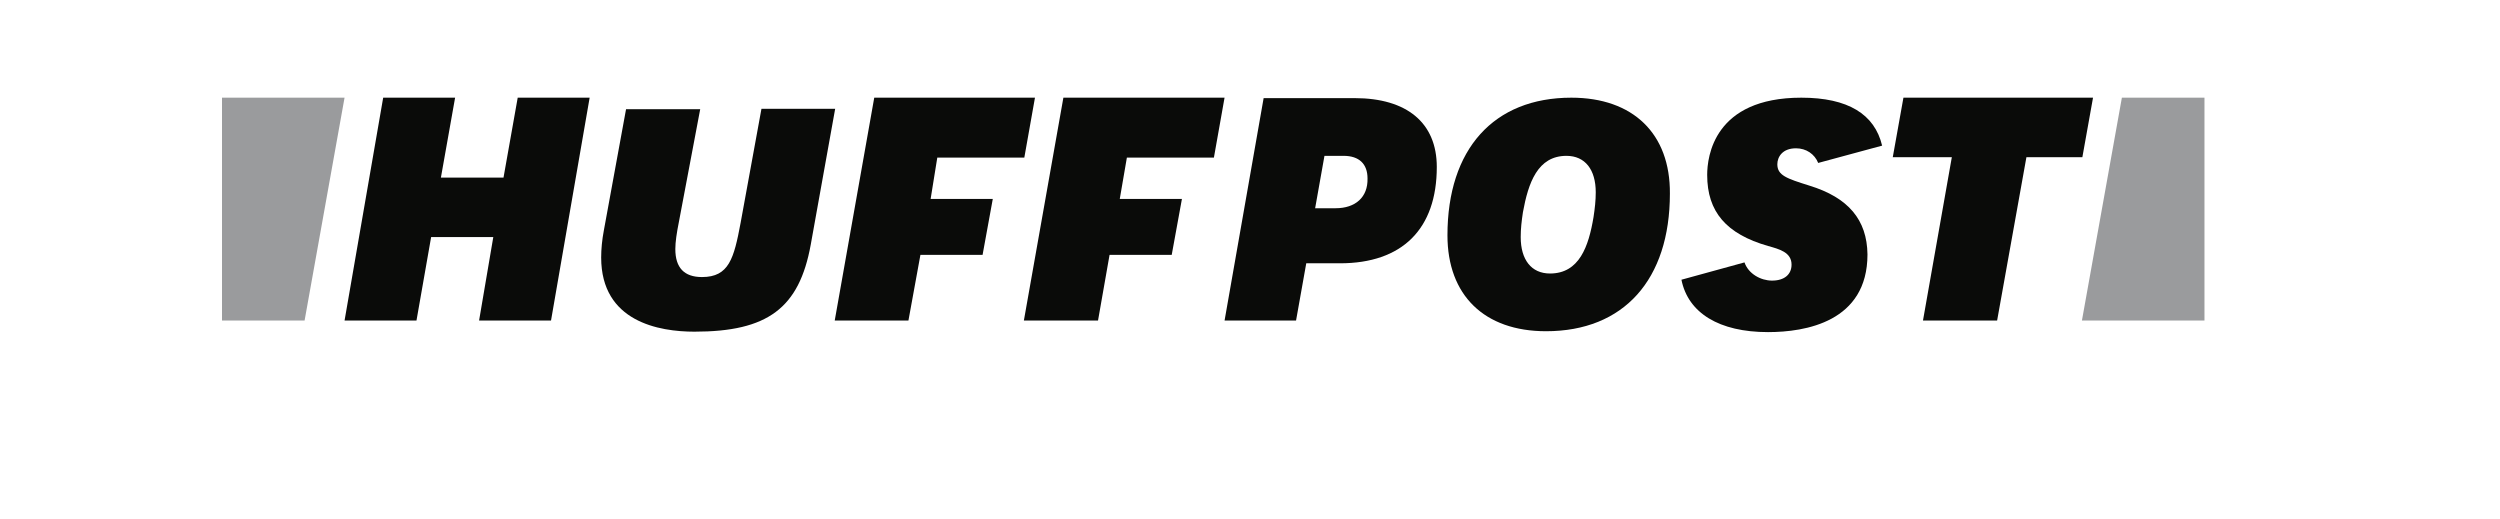 <svg width="308" height="64" viewBox="0 0 308 64" fill="none" xmlns="http://www.w3.org/2000/svg">
<path fill-rule="evenodd" clip-rule="evenodd" d="M59.023 39.494H67.885L72.644 12.034H63.782L62.032 21.88H54.319L56.069 12.034H47.208L42.449 39.494H51.31L53.115 29.21H60.773L59.023 39.494Z" fill="#0A0B09"/>
<path fill-rule="evenodd" clip-rule="evenodd" d="M77.129 13.457L74.394 28.39C74.175 29.539 74.065 30.687 74.065 31.727C74.065 39.658 81.231 40.862 85.553 40.862C94.578 40.862 98.462 37.963 99.884 30.14L102.893 13.402H93.812L91.242 27.46C90.421 31.836 89.819 34.133 86.483 34.133C84.294 34.133 83.201 32.985 83.201 30.687C83.201 29.812 83.365 28.718 83.638 27.351L86.264 13.457H77.129Z" fill="#0A0B09"/>
<path fill-rule="evenodd" clip-rule="evenodd" d="M164.541 25.655H162.025L163.173 19.2H165.526C167.44 19.2 168.479 20.185 168.479 21.99C168.534 24.287 167.002 25.655 164.541 25.655ZM150.866 39.494H159.673L160.931 32.438H165.088C172.746 32.438 177.013 28.226 177.013 20.567C177.013 15.152 173.348 12.089 166.893 12.089H155.679L150.866 39.494Z" fill="#0A0B09"/>
<path fill-rule="evenodd" clip-rule="evenodd" d="M190.962 33.696C188.664 33.696 187.351 32 187.351 29.21C187.351 28.171 187.461 27.241 187.625 26.147C188.281 22.537 189.43 19.2 192.986 19.2C195.283 19.2 196.596 20.896 196.596 23.686C196.596 24.725 196.486 25.655 196.322 26.749C195.721 30.359 194.572 33.696 190.962 33.696ZM193.587 12.034C184.015 12.034 178.326 18.38 178.326 28.991C178.326 36.376 182.866 40.807 190.469 40.807C200.042 40.807 205.731 34.462 205.731 23.85C205.786 16.465 201.191 12.034 193.587 12.034Z" fill="#0A0B09"/>
<path fill-rule="evenodd" clip-rule="evenodd" d="M236.91 39.494H246.045L249.655 19.364H256.548L257.861 12.034H234.503L233.19 19.364H240.466L236.91 39.494Z" fill="#0A0B09"/>
<path fill-rule="evenodd" clip-rule="evenodd" d="M222.907 22.865C220.117 21.99 218.968 21.607 218.968 20.239C218.968 19.364 219.57 18.27 221.266 18.27C222.524 18.27 223.563 18.981 224.001 20.075L231.878 17.942C230.948 14.058 227.666 12.034 221.922 12.034C211.146 12.034 210.325 19.309 210.325 21.552C210.325 26.092 212.678 28.827 217.82 30.304C219.187 30.687 220.719 31.07 220.719 32.602C220.719 33.805 219.843 34.571 218.312 34.571C216.944 34.571 215.413 33.75 214.92 32.328L207.153 34.462C207.973 38.564 211.802 40.916 217.82 40.916C222.414 40.916 230.073 39.658 230.073 31.344C230.018 27.077 227.72 24.342 222.907 22.865Z" fill="#0A0B09"/>
<path fill-rule="evenodd" clip-rule="evenodd" d="M37.525 39.494L42.449 12.034H27.351V39.494H37.525Z" fill="#9A9B9D"/>
<path fill-rule="evenodd" clip-rule="evenodd" d="M261.416 12.034L256.493 39.494H271.591V12.034H261.416Z" fill="#9A9B9D"/>
<path fill-rule="evenodd" clip-rule="evenodd" d="M107.707 12.034L102.838 39.494H111.919L113.396 31.398H121.054L122.312 24.506H114.654L115.474 19.419H126.196L127.508 12.034H107.707Z" fill="#0A0B09"/>
<path fill-rule="evenodd" clip-rule="evenodd" d="M131.009 12.034L126.141 39.494H135.276L136.698 31.398H144.356L145.614 24.506H137.956L138.831 19.419H149.553L150.865 12.034H131.009Z" fill="#0A0B09"/>
</svg>
